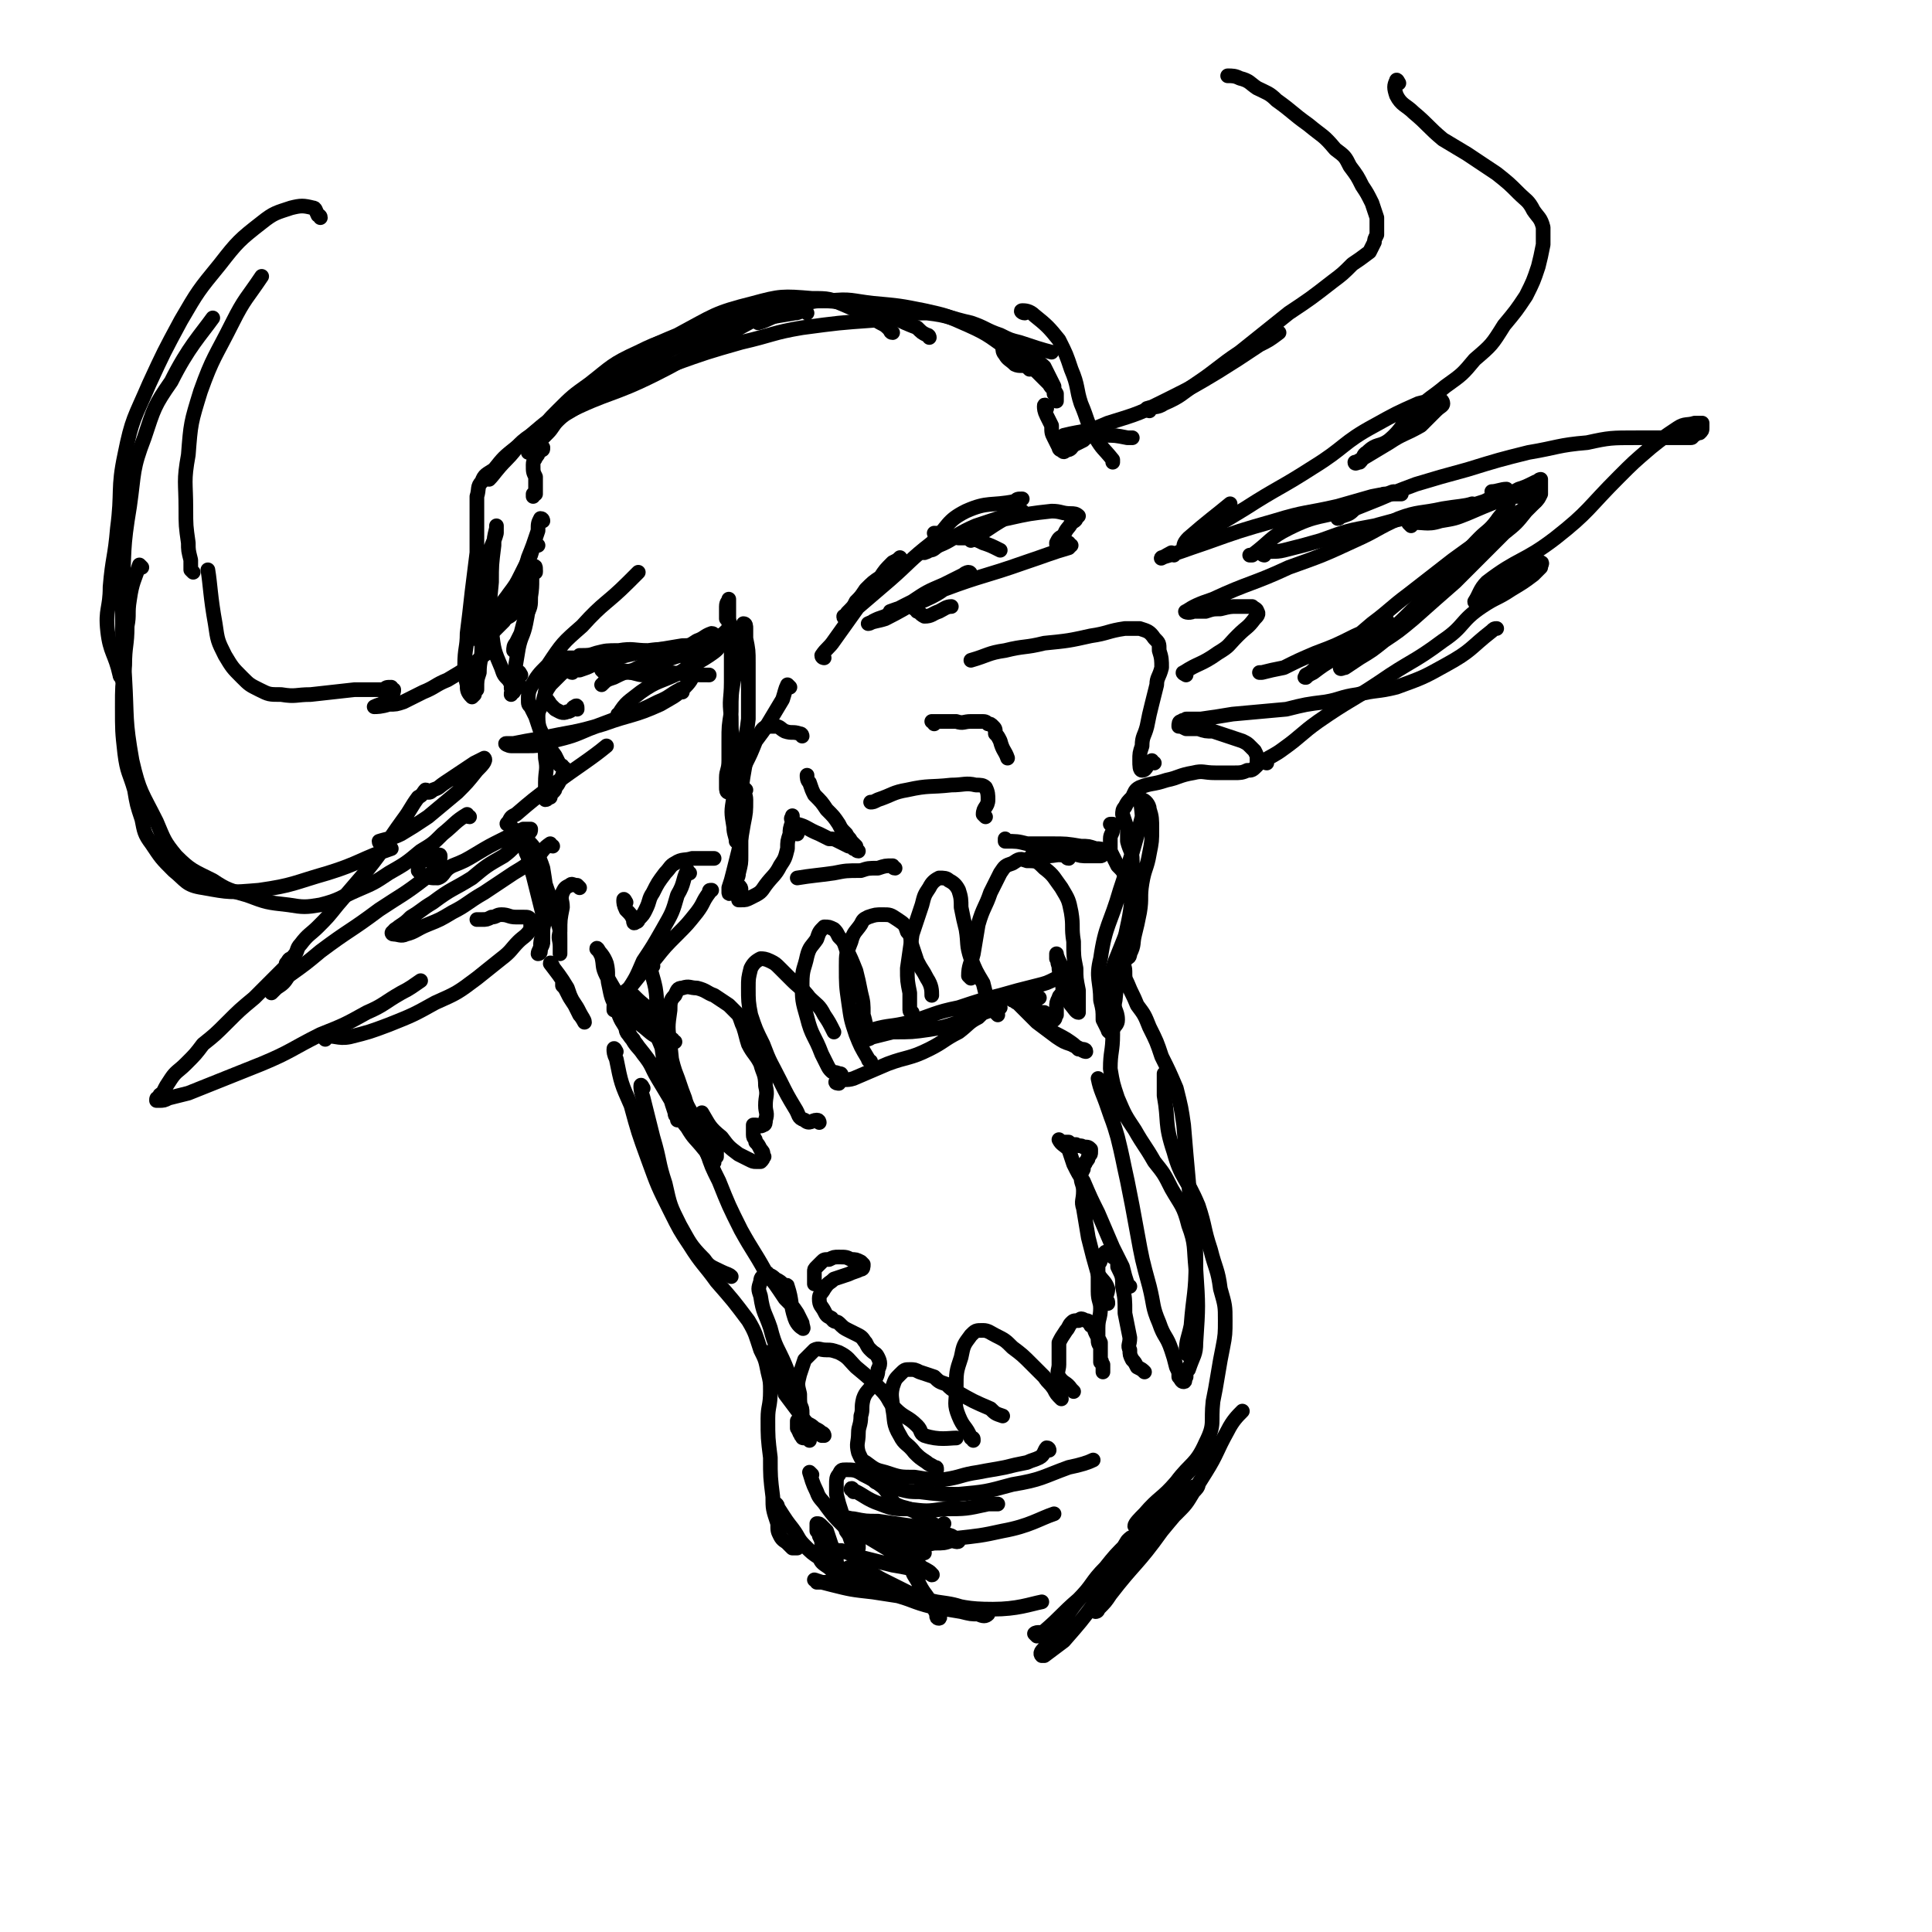 <svg viewBox='0 0 790 790' version='1.1' xmlns='http://www.w3.org/2000/svg' xmlns:xlink='http://www.w3.org/1999/xlink'><g fill='none' stroke='rgb(0,0,0)' stroke-width='6' stroke-linecap='round' stroke-linejoin='round'><path d='M365,136c-1,0 -1,-1 -1,-1 -2,-2 -2,-2 -4,-3 -7,-4 -7,-4 -14,-7 -7,-3 -7,-3 -14,-3 -12,-1 -13,-1 -24,2 -16,4 -16,5 -31,13 -12,5 -12,5 -22,13 -8,6 -7,7 -13,13 -1,1 -1,1 -1,1 '/><path d='M380,138c0,0 0,-1 -1,-1 -2,-1 -2,-1 -4,-3 -5,-2 -5,-2 -9,-4 -7,-2 -7,-3 -13,-4 -9,-2 -9,-3 -18,-3 -11,-1 -11,-1 -21,2 -14,4 -14,5 -27,12 -15,7 -15,7 -31,16 -12,6 -12,6 -24,14 -8,5 -8,5 -15,11 -6,4 -5,5 -10,10 -4,4 -5,6 -7,8 '/><path d='M330,128c0,0 -1,-1 -1,-1 -2,0 -2,1 -4,1 -6,1 -6,1 -12,2 -7,2 -7,1 -14,3 -9,2 -9,1 -17,4 -11,3 -11,2 -21,7 -11,5 -11,6 -20,13 -7,5 -7,5 -13,11 -4,4 -4,4 -7,9 -2,2 -2,2 -3,5 -1,1 -1,1 -1,3 0,0 -1,0 -1,0 '/><path d='M240,164c0,0 -1,-1 -1,-1 -2,1 -2,2 -4,4 -3,2 -4,2 -7,5 -2,2 -2,3 -4,5 -2,2 -2,2 -4,4 -1,1 -2,2 -2,3 0,0 1,0 1,0 1,-1 1,-2 2,-2 0,0 0,1 1,1 0,1 0,1 -1,1 0,1 0,0 -1,1 0,1 0,1 -1,2 0,1 -1,1 -1,3 0,3 0,3 1,5 0,2 0,2 0,4 0,1 0,1 0,3 0,0 0,0 0,0 0,0 -1,0 -1,0 0,0 0,1 0,1 '/><path d='M220,223c0,0 -1,-1 -1,-1 -1,1 -1,2 -2,5 -2,4 -2,4 -4,8 -2,4 -2,4 -5,8 -2,3 -3,3 -3,6 -1,2 0,5 1,4 4,-1 6,-5 9,-7 '/><path d='M219,234c0,0 -1,-2 -1,-1 -1,4 0,5 -1,11 0,4 0,4 -2,8 -1,3 -1,3 -2,7 -1,2 -1,2 -2,4 -1,1 -1,2 -1,3 '/><path d='M219,233c0,-1 0,-2 -1,-1 -1,1 -1,2 -2,5 0,3 1,3 0,7 0,6 0,6 -1,11 -1,5 -2,5 -3,10 -1,6 -1,6 -2,12 0,2 0,2 -1,4 0,1 0,1 1,1 0,1 0,1 0,1 -1,0 -1,0 -1,1 '/><path d='M236,290c0,-1 0,-2 -1,-1 -1,0 -1,2 -3,2 -2,1 -3,0 -5,-1 -1,-1 -1,-1 -2,-2 -1,-2 -2,-2 -2,-4 0,-2 0,-2 1,-4 1,-2 1,-2 2,-4 2,-2 2,-2 3,-3 2,-1 2,-1 4,-2 3,0 3,0 5,0 3,0 3,0 6,0 5,1 5,1 10,3 5,1 7,2 9,2 '/><path d='M247,275c0,0 -1,-1 -1,-1 5,0 6,1 13,1 7,1 7,0 15,0 8,1 11,1 16,1 '/><path d='M337,269c0,0 -1,0 -1,-1 2,-3 3,-3 5,-6 5,-7 5,-7 10,-14 6,-7 6,-7 12,-14 2,-3 3,-2 5,-5 1,0 0,-1 0,-1 -1,1 -1,1 -3,2 -3,3 -3,3 -5,6 -3,2 -3,2 -6,5 -2,3 -2,3 -4,5 -1,2 -1,2 -3,4 -1,1 -1,1 -1,2 -1,0 -1,1 -1,0 2,-1 3,-1 5,-3 7,-6 7,-6 14,-12 8,-7 8,-8 17,-15 7,-7 6,-9 14,-13 9,-4 10,-2 20,-4 1,-1 1,-1 3,-1 '/><path d='M383,219c0,0 -1,-1 -1,-1 4,0 5,1 10,2 3,0 3,0 5,0 3,1 3,1 5,2 3,1 3,1 7,3 0,0 0,0 0,0 '/><path d='M328,301c0,0 0,-1 -1,-1 -3,-1 -3,0 -6,-1 -2,-1 -2,-2 -4,-2 -1,0 -1,0 -3,0 -1,1 -1,0 -2,1 -1,1 -1,2 -2,3 -3,5 -4,5 -5,10 -2,11 -2,12 -2,23 0,8 0,8 0,16 0,3 0,3 -1,7 0,2 -1,2 -1,4 0,0 0,0 -1,1 '/><path d='M305,323c0,0 -1,-1 -1,-1 0,2 1,3 1,5 0,5 0,5 -1,10 -1,6 -1,6 -2,11 -1,4 -1,4 -2,8 -1,4 -1,4 -2,7 0,1 0,2 0,2 0,1 1,0 1,-1 1,0 1,0 2,-1 1,-1 1,-1 1,-1 1,1 1,1 1,2 0,1 0,1 -1,2 0,0 0,0 0,1 0,0 0,0 0,1 0,0 0,0 0,0 0,0 0,0 1,0 2,0 2,0 4,-1 4,-2 4,-2 6,-5 3,-4 4,-4 6,-8 2,-3 2,-3 3,-7 0,-3 0,-3 1,-6 0,-2 0,-2 1,-5 0,-1 -1,-1 0,-2 0,0 0,-1 0,0 0,0 0,1 0,2 0,0 0,0 0,1 0,1 -1,1 0,2 0,1 1,1 2,2 '/><path d='M327,338c0,0 -1,-1 -1,-1 4,1 4,2 9,4 2,1 2,1 4,2 2,0 2,0 4,1 2,1 2,1 4,2 0,0 0,0 1,0 1,0 1,0 1,1 1,0 1,1 2,1 0,0 -1,-1 -1,-2 -1,-1 -1,-1 -2,-2 -1,-2 -1,-1 -2,-3 -2,-2 -2,-2 -3,-4 -2,-3 -2,-3 -5,-6 -2,-3 -2,-3 -5,-6 -1,-2 -1,-2 -2,-5 -1,-1 -1,-2 -1,-3 '/><path d='M254,293c-1,0 -2,-1 -1,-1 3,-5 4,-5 9,-9 7,-5 8,-4 16,-8 6,-4 6,-3 12,-7 3,-2 4,-3 4,-4 1,0 -1,0 -2,0 -5,1 -4,1 -9,2 -5,2 -5,2 -11,4 -7,1 -7,1 -13,4 -4,1 -4,1 -8,3 -3,1 -3,1 -5,3 0,0 0,0 0,0 '/><path d='M365,251c0,0 -1,0 -1,-1 8,-3 9,-2 17,-6 6,-3 5,-4 11,-7 2,-1 3,-1 4,-2 1,0 1,-1 0,-1 0,0 -1,0 -2,1 -4,2 -4,2 -8,4 -7,3 -7,3 -13,7 -6,3 -6,3 -11,6 -3,1 -3,1 -5,2 -1,1 -2,1 -2,1 2,-1 4,-1 7,-2 12,-6 11,-7 24,-12 16,-6 16,-5 33,-11 9,-3 11,-4 18,-6 '/><path d='M375,250c0,0 -1,-2 -1,-1 2,1 2,2 4,3 3,0 3,-1 6,-2 2,-1 3,-2 5,-2 '/><path d='M222,213c0,0 0,-1 -1,-1 -1,2 -1,2 -1,5 -2,6 -2,6 -4,11 -2,7 -2,7 -4,14 -3,6 -3,6 -6,12 -2,2 -2,2 -4,4 -1,1 -1,1 -2,2 0,0 0,1 -1,1 -1,0 -1,-1 -1,-2 0,-1 0,-1 1,-1 1,-1 1,-1 2,-1 0,0 0,-1 0,0 0,0 0,0 0,0 -1,1 -1,1 -1,2 -1,0 -1,0 -2,1 0,1 0,1 -1,1 0,1 0,1 -1,1 '/><path d='M202,267c0,0 -1,-1 -1,-1 -4,2 -4,3 -8,6 -5,3 -5,3 -10,6 -5,2 -5,3 -10,5 -4,2 -4,2 -8,4 -3,1 -3,1 -6,1 -3,1 -5,1 -6,1 0,0 2,-1 3,-1 1,-1 1,-1 3,-2 1,-1 0,-1 1,-2 1,-1 1,-1 1,-2 0,0 -1,0 -1,-1 -2,0 -2,0 -3,1 -6,0 -6,0 -12,0 -9,1 -9,1 -18,2 -6,0 -6,1 -12,0 -5,0 -5,0 -9,-2 -4,-2 -4,-2 -7,-5 -4,-4 -4,-4 -7,-9 -3,-6 -3,-6 -4,-13 -2,-11 -2,-16 -3,-22 '/><path d='M79,234c0,0 0,0 -1,-1 0,-2 0,-2 0,-4 -1,-4 -1,-4 -1,-7 -1,-7 -1,-7 -1,-14 0,-11 -1,-11 1,-22 1,-13 1,-13 5,-26 5,-14 6,-14 13,-28 5,-10 6,-10 12,-19 '/><path d='M131,89c0,-1 -1,-1 -1,-1 -1,-2 -1,-3 -2,-3 -4,-1 -5,-1 -9,0 -6,2 -7,2 -12,6 -9,7 -10,8 -17,17 -9,11 -9,11 -16,23 -7,13 -7,13 -13,26 -6,14 -7,14 -10,29 -3,14 -1,15 -3,30 -1,12 -2,12 -3,24 0,9 -2,9 -1,18 1,9 3,9 5,18 0,1 1,1 1,2 '/><path d='M58,232c0,0 -1,-1 -1,-1 -2,6 -3,7 -4,14 -1,6 0,6 -1,11 0,8 -1,8 -1,16 -1,9 -1,9 -1,17 0,10 0,10 1,19 1,8 2,8 4,15 1,6 1,6 3,12 1,5 1,6 4,10 4,6 4,6 9,11 5,4 5,6 12,7 11,2 11,2 23,1 14,-2 14,-3 28,-7 13,-4 14,-6 26,-10 '/><path d='M421,151c0,0 -1,-1 -1,-1 -2,-1 -3,0 -5,-1 -2,-2 -3,-2 -4,-4 -1,-1 -1,-2 -1,-3 0,-2 0,-2 1,-3 1,0 1,0 2,1 3,1 2,1 4,2 3,2 3,2 5,4 2,2 3,2 5,4 1,2 1,2 2,4 1,2 1,2 2,4 0,2 0,2 0,3 1,1 1,1 1,2 0,0 0,1 0,1 0,-1 0,-2 0,-3 -1,-2 -2,-2 -3,-4 -3,-3 -3,-3 -5,-5 -5,-4 -5,-4 -10,-8 -9,-6 -9,-7 -18,-11 -9,-4 -9,-4 -18,-6 -10,-2 -10,-2 -21,-3 -9,-1 -9,-2 -18,-1 -7,0 -7,0 -13,3 -8,2 -12,5 -16,6 '/><path d='M428,167c0,-1 -1,-2 -1,-1 0,1 0,2 1,4 1,2 1,2 2,4 0,3 0,3 1,5 1,2 1,2 2,4 0,1 1,1 1,1 1,1 1,1 2,0 2,0 2,-1 3,-2 2,-1 2,-1 4,-2 1,-1 1,-1 3,-2 2,-1 3,-1 5,0 5,0 5,0 10,1 1,0 1,0 2,0 '/><path d='M436,179c0,0 -1,0 -1,-1 8,-2 9,-1 18,-5 13,-4 13,-4 25,-10 10,-5 10,-5 20,-11 8,-5 8,-5 17,-11 4,-2 4,-2 8,-5 0,0 0,0 0,0 '/><path d='M470,168c0,0 -1,-1 -1,-1 3,-1 4,0 7,-2 7,-3 7,-4 13,-8 9,-6 9,-7 18,-13 10,-8 10,-8 20,-16 9,-6 9,-6 18,-13 4,-3 4,-3 8,-7 3,-2 3,-2 7,-5 1,-2 1,-2 2,-4 0,-1 0,-1 1,-3 0,-1 0,-1 0,-2 0,-3 0,-3 0,-5 -1,-3 -1,-3 -2,-6 -2,-4 -2,-4 -4,-7 -2,-4 -2,-4 -5,-8 -2,-4 -2,-4 -6,-7 -5,-6 -5,-5 -11,-10 -7,-5 -6,-5 -13,-10 -3,-3 -4,-3 -8,-5 -3,-2 -3,-3 -7,-4 -2,-1 -3,-1 -5,-1 '/><path d='M572,34c0,0 -1,-2 -1,-1 -1,2 -1,3 0,6 2,4 4,4 7,7 6,5 6,6 12,11 5,3 5,3 10,6 6,4 6,4 12,8 5,4 5,4 9,8 3,3 4,3 6,7 2,3 3,3 4,7 0,3 0,3 0,7 -1,5 -1,5 -2,9 -2,6 -2,6 -5,12 -4,6 -4,6 -9,12 -5,8 -5,8 -12,14 -5,6 -5,6 -12,11 -6,5 -6,4 -12,10 -6,5 -5,7 -11,12 -4,3 -5,1 -9,5 -2,1 -1,2 -3,4 -1,0 -2,1 -2,0 1,0 2,-1 4,-2 5,-3 5,-3 10,-6 6,-4 6,-3 13,-7 3,-3 3,-3 6,-6 2,-2 3,-2 3,-3 0,-1 -1,-2 -2,-2 -4,1 -4,1 -8,2 -9,4 -9,4 -18,9 -13,7 -12,9 -25,17 -14,9 -14,8 -28,17 -8,5 -9,5 -17,11 -4,2 -4,2 -7,4 0,1 -1,2 -1,1 0,-1 0,-2 2,-4 8,-7 11,-9 17,-14 '/><path d='M156,345c0,0 -1,0 -1,-1 3,-1 5,-1 9,-3 5,-3 5,-3 11,-7 6,-5 6,-5 12,-10 4,-4 4,-4 8,-9 2,-2 4,-4 3,-5 0,0 -2,1 -4,2 -3,2 -3,2 -6,4 -3,2 -3,2 -6,4 -3,2 -2,2 -5,3 -1,1 -1,1 -2,1 0,0 0,0 0,0 -1,0 0,-1 -1,-1 -1,1 -1,2 -3,3 -3,4 -3,5 -6,9 -8,11 -7,11 -15,21 -6,7 -6,7 -12,14 -4,5 -4,5 -8,9 -3,3 -4,3 -7,7 -2,2 -1,3 -3,5 -1,2 -1,1 -2,3 -1,0 -1,1 -1,1 0,-1 0,-1 0,-1 1,-1 1,-2 2,-2 0,0 0,0 1,0 0,0 -1,0 -1,1 0,1 0,0 -1,1 -2,2 -2,2 -3,3 -6,6 -6,6 -11,11 -6,5 -6,5 -11,10 -5,5 -5,5 -10,9 -3,4 -3,4 -7,8 -3,3 -4,3 -6,6 -2,3 -2,3 -3,5 -1,2 -2,1 -2,3 -1,0 -1,0 -1,1 0,0 1,0 1,0 2,0 2,0 4,-1 4,-1 4,-1 8,-2 15,-6 15,-6 30,-12 12,-5 12,-6 24,-12 10,-4 10,-4 19,-9 7,-3 7,-4 14,-8 4,-2 5,-3 8,-5 '/><path d='M133,425c0,0 -1,-1 -1,-1 5,-1 6,1 11,0 8,-2 8,-2 16,-5 10,-4 10,-4 19,-9 9,-4 9,-4 17,-10 5,-4 5,-4 10,-8 4,-3 4,-4 7,-7 2,-2 3,-2 5,-5 0,-2 0,-2 0,-4 -1,-1 -1,-1 -3,-1 -1,0 -1,0 -3,0 -3,0 -3,-1 -6,-1 -2,0 -2,1 -4,1 -2,1 -2,1 -4,1 -1,0 -1,0 -2,0 0,0 0,0 0,0 '/><path d='M226,346c-1,0 -1,-1 -1,-1 -3,2 -3,3 -5,5 -5,4 -5,4 -10,7 -6,4 -6,4 -12,8 -7,4 -7,5 -13,8 -5,3 -5,3 -10,5 -5,2 -5,3 -9,4 -2,1 -3,0 -5,0 -1,0 -1,-1 0,-1 0,-1 1,-1 2,-2 3,-2 3,-2 5,-4 5,-3 4,-3 9,-6 8,-6 8,-5 16,-10 6,-5 6,-5 13,-9 4,-3 3,-3 7,-6 2,-1 2,-1 3,-3 1,-1 1,-1 1,-2 -1,0 -2,0 -3,0 -4,2 -4,2 -8,4 -6,3 -6,3 -11,6 -5,3 -5,3 -10,5 -4,2 -3,4 -6,5 -3,0 -3,0 -5,-1 -2,0 -2,-1 -3,-2 0,-1 0,-2 0,-2 1,-2 2,-2 4,-3 1,0 1,0 3,-1 1,0 2,-1 2,0 0,1 0,2 -1,3 -2,3 -2,4 -5,6 -9,7 -10,7 -19,13 -12,9 -12,8 -24,17 -6,5 -6,5 -13,10 -2,3 -2,3 -5,5 -1,1 -1,1 -2,2 '/><path d='M480,227c-1,0 -1,-1 -1,-1 -2,1 -5,3 -4,2 7,-2 9,-3 18,-6 14,-5 14,-5 28,-9 13,-4 13,-3 26,-6 7,-2 7,-2 14,-4 5,-1 5,-1 11,-1 0,0 0,0 1,0 '/><path d='M517,227c0,0 -1,0 -1,-1 4,-1 5,0 9,-1 8,-2 8,-2 15,-4 11,-4 11,-4 22,-6 11,-3 11,-3 23,-5 7,-2 7,-2 15,-3 4,-1 4,-1 7,-2 2,-1 2,-1 4,-2 1,0 1,0 2,0 1,0 1,0 1,0 1,0 1,0 2,-1 1,0 1,0 2,1 2,0 2,0 3,0 2,0 2,0 3,0 1,1 1,0 2,0 0,0 0,1 1,1 1,0 1,0 1,0 0,0 0,0 0,1 -1,1 -2,1 -3,2 -5,3 -5,3 -10,7 -10,7 -10,7 -21,15 -9,7 -9,7 -18,14 -8,6 -7,6 -15,12 -7,6 -7,6 -15,12 -4,3 -4,3 -8,6 -2,2 -2,2 -4,3 0,1 -1,1 0,1 1,-1 1,-1 3,-2 4,-3 4,-3 9,-6 6,-4 6,-3 11,-7 4,-3 4,-3 7,-6 1,-1 4,-3 3,-2 -4,1 -6,3 -13,6 -8,4 -8,4 -16,7 -7,3 -7,3 -13,6 -5,1 -5,1 -9,2 -1,0 -1,0 -1,0 '/><path d='M485,276c0,0 -2,-1 -1,-1 6,-4 7,-3 14,-8 5,-3 4,-3 8,-7 4,-4 4,-3 7,-7 1,-1 2,-2 1,-3 0,-1 -1,-1 -2,-2 -3,0 -3,0 -6,0 -3,0 -3,0 -7,1 -3,0 -3,0 -6,1 -2,0 -2,0 -5,0 -2,1 -4,0 -3,0 3,-2 5,-3 11,-5 15,-7 16,-6 31,-13 14,-5 14,-5 27,-11 9,-4 9,-5 18,-9 8,-3 9,-2 18,-4 6,-1 9,-1 12,-2 '/><path d='M577,215c0,0 -1,-1 -1,-1 6,-1 7,1 13,-1 6,-1 6,-1 11,-3 7,-3 7,-3 12,-5 5,-2 5,-3 9,-5 3,-1 3,-1 7,-3 0,0 0,0 1,0 0,-1 1,-1 1,-1 0,1 0,2 0,3 0,2 0,2 0,3 -1,2 -1,2 -2,3 -2,2 -2,2 -4,4 -4,5 -4,5 -9,9 -10,10 -10,10 -20,20 -8,7 -8,7 -17,15 -6,5 -6,5 -12,9 -5,4 -5,4 -10,7 -3,2 -3,2 -6,4 -1,0 -2,1 -2,0 0,0 2,-1 3,-2 5,-4 5,-4 10,-7 10,-8 10,-8 19,-17 9,-8 8,-8 16,-17 4,-4 4,-5 9,-10 3,-3 4,-3 7,-7 2,-3 3,-3 4,-6 1,-1 1,-2 1,-4 0,-1 0,-2 -1,-3 -2,0 -4,1 -6,1 '/><path d='M237,363c0,0 -1,-1 -1,-1 -2,0 -2,-1 -3,0 -2,1 -2,1 -3,3 -1,3 0,3 0,6 -1,5 -1,5 -1,10 -1,3 0,3 0,6 0,1 0,1 0,3 0,0 0,0 0,0 0,0 0,0 0,-1 0,-3 0,-3 0,-5 0,-4 0,-4 -1,-7 -1,-5 -1,-5 -3,-10 -2,-5 -2,-6 -4,-11 -1,-3 -1,-3 -3,-5 -1,-2 -1,-1 -2,-2 0,-1 -1,-1 -1,-1 0,1 1,2 1,3 1,4 1,4 2,7 1,4 1,4 2,8 1,4 1,4 2,8 0,4 0,4 0,7 0,2 0,2 0,4 0,1 0,1 -1,3 0,0 0,0 0,1 0,1 -1,1 -1,1 0,-1 1,-2 1,-3 0,-4 1,-3 1,-7 1,-6 2,-6 2,-12 -1,-6 -1,-7 -2,-13 -1,-3 -1,-3 -3,-7 -1,-2 -1,-2 -3,-4 -1,-2 -2,-2 -3,-3 -2,-1 -2,-1 -3,-2 -1,-1 -2,-1 -2,-2 -1,0 -1,0 0,-1 1,-2 1,-2 3,-3 7,-6 7,-6 15,-12 11,-8 16,-11 22,-16 '/><path d='M256,369c0,0 -1,-2 -1,-1 0,1 0,2 1,4 2,2 2,2 3,4 0,1 0,2 1,1 0,0 1,0 1,-1 2,-2 2,-2 3,-4 2,-4 1,-4 3,-7 2,-4 2,-4 5,-8 2,-2 2,-3 4,-4 3,-2 4,-1 7,-2 5,0 7,0 9,0 '/><path d='M382,296c0,-1 -1,-1 -1,-1 4,0 5,0 10,0 3,1 3,0 6,0 2,0 2,0 4,0 2,0 2,0 3,1 1,0 1,0 2,1 1,1 1,1 1,3 1,1 1,1 2,3 1,4 2,4 3,7 0,0 0,0 0,0 '/><path d='M403,334c0,0 -1,-1 -1,-1 0,-3 2,-3 2,-6 0,-2 0,-3 -1,-5 -1,-1 -2,-1 -4,-1 -4,-1 -5,0 -10,0 -9,1 -9,0 -18,2 -6,1 -6,2 -12,4 -2,1 -2,1 -3,1 '/><path d='M472,312c-1,0 -1,-1 -1,-1 -2,1 -2,4 -4,4 -1,0 -1,-2 -1,-4 0,-3 0,-3 1,-6 0,-4 1,-4 2,-8 1,-5 1,-5 2,-9 1,-4 1,-4 2,-8 0,-3 1,-3 2,-7 0,-3 0,-4 -1,-7 0,-3 0,-3 -2,-5 -2,-3 -3,-3 -6,-4 -3,0 -3,0 -6,0 -7,1 -7,2 -14,3 -9,2 -9,2 -19,3 -8,2 -8,1 -16,3 -7,1 -7,2 -14,4 '/><path d='M226,395c0,0 -1,-2 -1,-1 3,4 4,5 7,10 1,3 1,3 2,5 2,3 2,3 3,5 1,2 2,3 2,4 0,0 -1,-2 -2,-3 -1,-2 -1,-2 -2,-4 -2,-3 -2,-3 -3,-5 -1,-2 -1,-2 -2,-3 0,-1 0,-1 0,-1 '/><path d='M292,260c0,0 0,-1 -1,-1 -3,1 -3,2 -6,3 -3,2 -3,2 -6,2 -6,1 -6,1 -12,2 -7,1 -7,1 -15,3 -5,1 -5,1 -10,3 -2,1 -2,1 -5,2 -1,0 -1,0 -2,0 -1,0 -1,1 -1,1 -1,0 0,-1 0,-1 0,-1 0,-1 1,-2 1,0 1,0 1,0 -1,0 -1,0 -3,1 -2,2 -2,1 -4,3 -2,2 -2,2 -4,4 -2,3 -2,3 -3,7 -1,3 -2,3 -2,6 0,5 1,5 3,10 1,3 2,3 4,6 1,2 1,2 2,4 1,0 1,0 1,1 1,0 1,0 1,1 0,1 0,1 -1,2 0,1 0,1 -1,2 -1,2 -1,2 -2,3 0,1 0,1 -1,2 -1,1 -1,1 -1,2 -1,0 -1,1 -2,1 0,0 0,-1 0,-2 0,-2 0,-2 0,-5 0,-5 1,-5 0,-10 0,-5 -1,-5 -2,-11 -1,-3 -1,-3 -2,-6 -1,-2 -1,-2 -2,-4 -1,-1 -1,-1 -1,-3 0,-2 0,-3 1,-5 3,-5 3,-5 7,-9 6,-9 6,-9 14,-16 9,-10 10,-9 19,-18 2,-2 2,-2 4,-4 '/><path d='M438,223c-1,0 -1,-1 -1,-1 -2,0 -2,2 -4,2 -1,0 -1,-1 -1,-2 1,-2 1,-2 3,-3 1,-3 2,-3 3,-5 1,-1 2,-1 2,-2 1,-1 1,-1 1,-1 -1,-1 -2,-1 -3,-1 -4,0 -4,-1 -8,-1 -9,1 -9,1 -18,3 -10,2 -10,3 -18,6 -5,2 -5,3 -10,5 -2,1 -2,2 -4,2 -1,1 -3,1 -2,1 2,-2 4,-2 7,-4 7,-3 7,-4 14,-7 6,-2 6,-2 12,-4 3,-1 3,-1 6,-2 1,0 1,0 1,0 -1,0 -2,0 -3,1 -6,3 -6,3 -12,7 -3,2 -3,2 -6,4 '/><path d='M279,283c0,0 0,-2 -1,-1 -4,2 -4,3 -9,5 -6,3 -6,3 -12,5 -8,3 -8,3 -16,6 -7,3 -7,3 -15,5 -6,2 -6,2 -11,2 -3,0 -3,0 -6,0 -1,0 -3,-1 -2,-1 0,0 1,0 3,0 5,-1 5,-1 11,-2 13,-3 13,-2 26,-6 11,-4 12,-3 23,-8 5,-3 6,-3 10,-7 3,-3 3,-4 4,-7 1,-2 1,-3 0,-4 0,-1 -2,0 -3,0 '/><path d='M267,395c0,0 -1,-1 -1,-1 0,4 1,5 2,10 1,6 0,6 1,12 1,8 1,8 2,15 1,7 1,7 2,13 1,5 1,5 3,11 0,1 0,1 1,2 0,1 0,1 0,1 0,-1 0,-2 0,-3 -1,-2 -1,-2 -2,-4 -2,-3 -1,-3 -3,-6 -2,-4 -2,-4 -4,-7 -3,-5 -3,-5 -7,-10 -2,-3 -2,-2 -4,-5 -1,-1 -1,-2 -1,-2 0,1 1,2 2,3 2,4 3,4 5,7 4,5 3,5 6,10 3,5 3,5 6,10 4,5 4,5 8,10 2,4 2,4 5,8 2,3 2,3 3,5 1,1 1,2 1,1 -1,-1 -2,-3 -4,-5 -4,-5 -4,-4 -7,-9 -4,-5 -4,-5 -6,-12 -2,-8 -1,-8 -3,-17 -3,-8 -3,-8 -8,-16 -2,-3 -3,-2 -5,-6 -1,-1 -1,-2 0,-3 0,0 1,1 1,1 3,3 4,3 6,6 3,6 3,6 6,12 3,6 2,6 4,12 2,5 2,6 4,11 1,4 2,4 4,9 2,3 2,4 5,7 1,2 2,1 3,3 1,1 1,1 1,2 0,1 0,1 0,2 0,0 0,0 0,1 0,0 -1,0 -1,0 -1,0 -1,0 -1,0 -1,0 -1,0 -1,0 -1,-1 -1,-2 -2,-3 -1,-2 -2,-2 -3,-4 -1,-2 -2,-2 -3,-5 -3,-7 -3,-7 -5,-14 -2,-10 -2,-10 -3,-20 -1,-7 -1,-7 0,-14 0,-3 0,-4 2,-6 1,-2 1,-3 3,-3 3,-1 3,0 6,0 4,1 4,2 7,3 3,2 3,2 6,4 2,2 2,2 4,4 1,2 1,3 2,5 1,3 1,4 2,7 2,4 3,4 5,8 1,4 2,4 2,9 1,4 0,4 0,8 0,3 1,3 0,6 0,1 0,2 -1,2 -1,1 -2,0 -3,0 0,0 -1,0 -1,0 0,1 0,1 0,2 0,1 0,1 0,2 0,2 1,1 1,3 1,1 1,1 2,3 1,1 1,1 1,2 0,1 1,1 0,1 0,1 0,1 -1,2 -1,0 -1,0 -2,0 -1,0 -1,0 -3,-1 -2,-1 -2,-1 -4,-2 -4,-3 -4,-3 -7,-7 -5,-4 -5,-5 -8,-10 '/><path d='M335,459c0,0 0,-1 -1,-1 -2,0 -3,2 -5,0 -3,-1 -2,-2 -4,-5 -3,-5 -3,-5 -6,-11 -4,-8 -4,-7 -7,-15 -3,-6 -3,-6 -5,-12 -1,-5 -1,-6 -1,-11 0,-4 0,-4 1,-8 1,-2 2,-3 4,-4 1,0 2,0 4,1 2,1 2,1 4,3 2,2 2,2 5,5 3,3 4,3 7,7 3,3 4,3 6,7 2,3 2,3 4,7 0,0 0,0 0,0 '/><path d='M344,440c0,-1 0,-1 -1,-1 -2,-1 -2,0 -3,-1 -1,-1 -1,-1 -2,-3 -1,-2 -1,-2 -2,-4 -3,-8 -4,-7 -6,-15 -2,-7 -2,-7 -2,-14 0,-6 1,-6 2,-11 1,-4 2,-4 4,-7 1,-3 1,-3 3,-5 2,0 2,0 4,1 1,1 1,1 2,3 2,2 2,2 3,5 2,4 2,4 4,9 1,4 1,4 2,9 1,4 1,4 1,9 1,3 1,5 2,7 '/><path d='M356,434c0,0 -1,0 -1,-1 -3,-5 -3,-5 -5,-10 -2,-6 -2,-6 -3,-13 -1,-7 -1,-7 -1,-15 0,-5 0,-5 2,-10 1,-4 2,-4 4,-7 1,-2 1,-2 3,-3 3,-1 3,-1 6,-1 3,0 3,0 6,2 3,2 3,2 4,5 2,2 1,3 2,6 1,3 1,3 2,6 2,4 2,3 4,7 2,3 2,5 2,7 '/><path d='M373,414c0,0 -1,0 -1,-1 0,-3 0,-4 0,-7 -1,-5 -1,-5 -1,-10 1,-7 1,-7 2,-14 2,-6 2,-6 4,-12 1,-4 1,-4 3,-7 1,-2 2,-3 4,-4 2,0 3,0 4,1 2,1 3,2 4,4 1,3 1,4 1,7 1,5 1,5 2,9 1,6 0,6 2,12 2,5 2,5 5,10 1,4 1,4 2,8 2,3 3,4 4,5 '/><path d='M397,400c0,0 -1,-1 -1,-1 0,-4 1,-5 2,-9 1,-6 1,-6 2,-12 2,-7 3,-7 5,-13 2,-4 2,-4 4,-8 2,-3 2,-3 5,-4 3,-2 3,-2 6,-1 4,0 4,0 7,3 4,3 4,4 7,8 3,5 3,5 4,10 1,6 0,6 1,12 0,6 0,6 1,11 0,4 0,4 1,9 0,3 0,3 0,6 0,1 0,3 0,3 -1,0 -2,-2 -3,-3 -2,-3 -2,-3 -3,-5 -1,-3 0,-3 -1,-7 -1,-2 -1,-2 -1,-4 -1,-2 0,-2 -1,-3 0,-1 0,-2 0,-2 0,1 1,3 2,5 0,2 0,2 1,4 0,2 0,2 1,5 0,1 1,1 1,3 0,1 0,1 1,1 '/><path d='M343,443c0,0 -2,0 -1,-1 3,-1 4,0 7,-1 7,-3 7,-3 14,-6 8,-3 9,-2 17,-6 6,-3 6,-4 12,-7 4,-3 4,-4 8,-6 2,-2 2,-2 5,-3 1,-1 1,-1 3,-1 0,0 1,-1 1,0 -1,0 -2,0 -4,1 -2,1 -3,1 -5,2 -4,2 -4,2 -8,3 -6,2 -6,2 -12,3 -7,1 -7,1 -15,1 -4,1 -4,1 -8,2 -1,0 -1,1 -3,1 0,-1 -1,-1 -1,-1 1,-2 2,-2 4,-3 7,-2 7,-1 15,-3 10,-3 10,-4 20,-6 9,-3 9,-3 17,-5 7,-2 7,-2 15,-4 4,-1 4,-1 8,-3 2,0 2,-1 4,-1 1,0 1,0 1,0 1,1 1,1 0,1 0,2 0,1 -1,2 -1,2 0,2 -1,3 -1,2 -2,2 -2,3 -1,2 -1,2 -1,4 0,1 0,1 0,2 0,1 0,1 0,1 -1,1 0,1 -1,2 -1,0 -1,-1 -2,-2 -1,0 -1,0 -2,-1 -2,0 -2,0 -3,-1 -2,-1 -2,-1 -3,-1 -1,0 -1,0 -2,0 0,0 -1,-1 -1,0 0,0 1,1 2,2 2,2 2,2 4,4 4,3 4,3 8,6 3,2 3,2 6,3 2,1 2,1 4,2 1,1 2,1 2,1 0,-1 -1,-1 -3,-1 -2,-2 -2,-2 -5,-4 -5,-3 -5,-2 -9,-6 -4,-2 -4,-2 -7,-5 -2,-2 -2,-2 -4,-4 0,0 -1,0 -1,-1 0,0 -1,0 -1,0 2,-1 3,-1 5,-1 3,0 3,0 6,0 0,0 0,0 0,0 '/><path d='M276,426c-1,0 -1,-1 -1,-1 -2,-1 -2,1 -4,0 -5,-2 -5,-3 -9,-6 -4,-3 -3,-3 -6,-7 -4,-6 -4,-6 -8,-13 -2,-4 -1,-4 -2,-8 -1,-2 -2,-4 -2,-3 1,1 3,3 4,6 1,4 0,5 1,9 1,5 1,5 3,9 2,6 2,5 5,10 1,2 1,2 2,3 '/><path d='M263,445c0,0 -1,-2 -1,-1 0,1 0,2 1,5 2,8 2,8 4,16 3,10 2,10 5,19 2,9 2,9 6,17 4,7 4,8 10,14 2,3 3,3 7,5 2,1 3,1 4,2 '/><path d='M282,455c0,0 -1,-1 -1,-1 1,2 1,3 3,6 2,5 2,5 5,11 2,6 2,6 5,12 4,10 4,10 9,20 5,9 5,8 10,17 4,5 4,5 8,11 3,3 3,3 5,6 1,2 1,2 2,4 0,1 1,3 0,2 0,0 -2,-1 -3,-4 -2,-6 -1,-7 -3,-13 0,-1 -1,0 -1,0 -2,-2 -2,-2 -4,-3 -1,-1 -1,-1 -3,-2 0,0 0,-1 -1,0 -1,1 -2,1 -2,3 -1,3 -1,3 0,6 1,7 2,7 4,13 2,8 3,8 6,15 2,5 2,5 4,10 1,3 1,3 2,6 1,2 1,2 1,4 0,0 0,0 0,1 0,0 0,1 -1,1 0,-1 0,-2 -1,-4 -2,-3 -1,-4 -3,-7 -1,-5 -1,-5 -3,-9 -2,-3 -2,-2 -5,-5 -1,-1 -1,-2 -1,-2 0,0 1,1 2,2 1,3 2,3 3,7 2,4 1,4 2,8 3,4 3,4 6,8 2,3 2,3 5,6 1,1 1,1 3,2 0,0 0,0 1,1 1,0 1,0 1,0 0,0 0,-1 -1,-1 -1,-1 -1,-1 -3,-2 -1,-1 -1,-1 -3,-2 -1,-1 -1,-1 -2,-1 -1,0 -1,0 -2,0 0,1 0,1 0,3 0,0 0,0 0,0 1,1 0,1 1,1 0,0 0,0 0,1 1,1 0,1 1,1 0,1 0,1 1,1 1,0 1,0 1,0 1,0 1,1 1,1 0,-1 -1,-2 -1,-4 -1,-3 -2,-3 -2,-7 -1,-4 -1,-4 -1,-8 -1,-4 -1,-4 0,-8 1,-3 1,-3 2,-6 2,-2 2,-2 4,-4 2,-1 2,0 5,0 2,0 2,0 5,1 4,2 4,3 7,6 6,5 6,5 10,9 4,4 3,5 6,8 4,4 5,3 9,7 2,2 1,3 3,4 6,2 10,1 13,1 '/><path d='M383,601c0,-1 0,-1 -1,-1 -1,-1 -2,-1 -3,-2 -3,-2 -3,-2 -5,-4 -3,-4 -4,-3 -6,-7 -3,-5 -2,-6 -3,-11 0,-4 -1,-5 0,-9 1,-3 1,-3 3,-5 2,-2 2,-2 4,-2 2,0 2,0 4,1 3,1 3,1 6,2 2,2 2,2 5,3 2,2 2,2 4,3 7,4 7,4 14,7 2,2 2,2 5,3 '/><path d='M398,589c0,-1 0,-1 -1,-1 -2,-5 -3,-4 -5,-9 -2,-5 -1,-5 -1,-11 0,-7 0,-7 2,-13 1,-5 1,-5 4,-9 2,-2 2,-2 5,-2 2,0 3,1 5,2 4,2 4,2 7,5 4,3 4,3 8,7 2,2 2,2 5,5 2,3 2,2 4,5 1,2 1,2 3,4 0,0 0,0 0,0 '/><path d='M439,569c0,0 -1,-1 -1,-1 -2,-3 -3,-2 -5,-5 -1,-2 0,-3 0,-5 0,-4 0,-5 0,-9 1,-2 1,-2 3,-5 1,-1 1,-2 2,-3 1,-1 1,-1 3,-1 1,-1 1,-1 3,0 1,0 1,0 2,2 2,1 1,1 2,3 1,2 1,2 2,4 0,2 0,2 0,4 0,2 0,2 0,4 1,1 1,1 1,2 0,1 0,2 0,2 0,-1 0,-2 0,-3 -1,-1 0,-1 -1,-2 0,-1 0,-1 0,-2 0,-1 0,-1 0,-3 0,-1 -1,-1 -1,-3 0,-3 0,-3 0,-5 0,-4 1,-4 1,-8 0,-3 -1,-3 -1,-7 0,-3 0,-3 0,-6 0,-2 0,-3 0,-5 1,-1 1,-1 1,-3 1,-1 1,-1 2,-2 0,0 1,0 1,0 1,0 2,0 2,2 2,1 2,2 2,4 2,4 2,4 2,8 1,5 1,5 1,11 1,5 1,5 2,10 0,3 -1,3 0,5 0,2 0,2 1,4 1,1 1,1 2,3 2,1 2,1 3,2 '/><path d='M332,603c0,0 -1,-1 -1,-1 1,3 1,4 3,8 1,3 2,3 4,6 3,4 3,4 7,8 2,3 2,3 3,6 1,1 1,1 2,2 0,1 1,1 1,1 0,0 0,-1 0,-1 -2,-3 -3,-3 -5,-6 -1,-4 -1,-4 -2,-8 -1,-3 -1,-3 -2,-7 0,-2 0,-2 0,-4 0,-2 0,-3 1,-4 1,-2 1,-2 3,-2 3,0 4,0 7,2 4,2 4,2 8,5 3,3 2,4 5,7 4,2 4,1 8,3 3,2 3,2 5,4 3,1 3,2 5,2 1,0 2,-1 2,-1 '/><path d='M349,610c0,-1 -1,-2 -1,-1 5,2 6,4 12,6 5,2 6,2 11,2 8,1 8,1 15,0 9,0 9,0 18,-2 2,0 2,0 4,0 '/><path d='M358,606c0,0 -1,-1 -1,-1 5,1 6,2 11,4 4,1 4,1 8,1 8,1 8,1 16,1 11,-1 11,-1 22,-4 12,-2 12,-3 23,-7 5,-1 8,-2 10,-3 '/><path d='M429,593c0,0 0,-1 -1,-1 -1,1 -1,3 -3,4 -2,1 -3,1 -5,2 -5,1 -5,1 -9,2 -5,1 -6,1 -11,2 -7,1 -7,2 -14,3 -6,0 -6,0 -12,-1 -6,0 -6,0 -12,-2 -4,-1 -4,-1 -8,-4 -2,-1 -2,-2 -3,-4 -1,-4 0,-4 0,-8 0,-3 1,-3 1,-7 1,-3 0,-3 1,-7 1,-3 2,-3 4,-6 1,-3 2,-3 2,-6 1,-2 1,-3 0,-5 -1,-2 -1,-1 -3,-3 -1,-1 -1,-1 -2,-3 -1,-1 -1,-2 -3,-3 -2,-1 -2,-1 -4,-2 -2,-1 -2,-1 -4,-3 -1,-1 -2,0 -3,-2 -2,-1 -2,-1 -3,-3 -1,-2 -2,-2 -2,-5 0,-2 1,-2 2,-4 2,-3 2,-2 4,-4 3,-1 3,-1 6,-2 2,-1 3,-1 5,-2 1,0 1,-1 1,-2 0,0 0,0 -1,-1 -2,-1 -2,-1 -4,-1 -2,-1 -2,-1 -5,-1 -2,0 -2,0 -4,1 -2,0 -2,0 -3,1 -1,1 -1,1 -2,2 -1,1 -1,1 -1,2 0,3 0,4 0,5 '/><path d='M453,533c0,-1 0,-1 -1,-1 0,-2 1,-3 1,-5 -1,-3 -2,-3 -4,-6 -2,-7 -2,-7 -4,-15 -1,-6 -1,-6 -2,-12 -1,-3 0,-3 0,-7 0,-3 -1,-3 -1,-6 0,-1 0,-1 1,-3 0,-2 1,-2 1,-3 1,-1 1,-1 1,-2 1,-1 1,-1 1,-2 0,0 0,0 0,-1 -1,-1 -1,-1 -3,-1 -1,-1 -2,0 -3,-1 -2,0 -2,0 -3,-1 -1,0 -1,0 -2,0 -1,0 -2,-1 -2,-1 1,2 2,2 4,4 1,3 1,3 2,6 2,4 2,4 4,7 3,7 3,7 6,13 3,7 3,7 6,14 2,4 2,4 4,8 1,4 1,4 2,7 0,1 0,1 1,1 '/><path d='M450,442c0,0 -1,-1 -1,-1 1,5 2,6 4,12 2,6 2,5 4,12 2,8 2,9 4,18 2,10 2,10 4,21 2,11 2,11 5,22 2,8 1,8 4,15 2,6 3,5 5,11 1,3 1,3 2,7 1,2 1,2 1,4 1,1 1,2 2,2 1,0 0,-1 1,-2 0,-2 0,-2 1,-3 2,-6 3,-6 3,-11 1,-15 1,-15 0,-30 -1,-9 0,-10 -3,-18 -2,-8 -3,-8 -7,-15 -3,-6 -3,-6 -7,-11 -4,-7 -4,-6 -8,-13 -4,-6 -4,-6 -7,-13 -2,-6 -2,-6 -3,-12 0,-7 1,-7 1,-14 0,-8 -1,-8 -1,-17 0,-6 0,-7 2,-13 2,-5 2,-5 4,-10 2,-4 2,-4 3,-8 1,-3 1,-3 0,-6 0,-3 0,-3 0,-6 -1,-1 -1,-1 -1,-3 -1,-1 -1,-1 -2,-2 -1,-2 -1,-2 -3,-4 -1,-2 -1,-2 -2,-4 -1,-2 -1,-2 -1,-3 0,-2 0,-2 0,-4 0,-2 1,-2 1,-4 0,-1 0,-1 0,-2 0,0 -1,0 -1,0 '/><path d='M437,351c-1,0 -1,-1 -1,-1 -4,-1 -4,0 -8,0 -2,0 -2,0 -3,0 -2,0 -3,0 -3,0 -1,0 1,0 2,0 2,0 2,0 5,-1 5,0 5,0 10,0 3,1 3,1 6,1 2,0 2,0 5,0 0,0 1,0 1,-1 1,0 1,0 1,-1 -2,-1 -2,-1 -4,-1 -3,-1 -3,-1 -6,-1 -6,-1 -6,-1 -12,-1 -5,0 -5,0 -10,0 -4,-1 -4,-1 -9,-1 0,0 0,0 0,-1 '/><path d='M366,355c-1,0 -1,-1 -1,-1 -3,0 -3,0 -6,1 -4,0 -4,0 -7,1 -6,0 -6,0 -11,1 -7,1 -9,1 -15,2 '/><path d='M282,357c-1,0 -1,-2 -1,-1 -2,4 -1,5 -4,10 -2,7 -2,7 -6,14 -4,7 -4,7 -8,13 -3,7 -3,7 -7,13 -2,3 -2,3 -4,6 0,0 -1,1 -1,1 0,0 0,0 0,-1 0,-1 0,-1 1,-3 3,-4 4,-3 7,-7 4,-5 4,-5 9,-10 4,-5 4,-5 9,-10 4,-4 4,-4 8,-9 3,-4 2,-4 5,-8 0,-1 0,-1 1,-1 '/><path d='M323,281c0,0 -1,-1 -1,-1 -1,2 -1,3 -2,6 -3,5 -3,5 -6,10 -2,3 -2,3 -5,7 -2,5 -2,5 -4,9 -2,4 -2,3 -4,7 -2,2 -2,2 -3,3 0,1 0,2 0,2 -1,0 -1,-1 -1,-2 0,-2 0,-2 0,-4 0,-3 1,-3 1,-7 0,-4 0,-4 0,-8 0,-6 0,-6 1,-12 0,-7 0,-7 1,-13 1,-5 1,-5 2,-10 1,-3 1,-3 1,-7 1,-2 1,-2 1,-4 0,-1 0,-1 0,-2 1,0 1,1 1,2 0,2 0,2 0,4 1,5 1,5 1,10 0,11 0,11 0,23 -1,9 -2,9 -3,18 -2,7 -2,7 -3,14 -1,6 -1,6 0,12 0,3 1,4 1,6 '/><path d='M302,307c0,0 -1,0 -1,-1 -2,-6 -2,-6 -2,-13 -1,-7 0,-7 0,-14 0,-7 0,-7 0,-13 0,-7 0,-7 -1,-13 0,-3 0,-3 0,-7 0,0 0,-1 0,-1 0,1 -1,1 -1,3 0,1 0,1 0,2 0,2 0,2 0,3 1,1 1,1 1,2 0,0 0,0 1,1 0,0 0,0 0,0 0,1 0,1 -1,1 -1,1 -1,1 -2,2 -3,2 -3,2 -7,3 -5,2 -5,2 -10,3 -7,1 -7,0 -14,1 -6,0 -6,-1 -12,0 -5,0 -5,0 -9,1 -3,1 -3,1 -7,1 -1,1 -1,1 -3,1 -1,0 -2,0 -2,0 '/><path d='M213,276c0,0 -1,-2 -1,-1 -1,1 0,2 0,4 0,1 0,3 -1,2 -1,0 -2,-1 -3,-3 -2,-2 -2,-2 -3,-5 -3,-7 -3,-7 -4,-15 -1,-10 -1,-10 0,-20 0,-7 0,-7 1,-15 0,-3 0,-3 1,-7 0,0 0,-1 0,-1 0,0 0,2 0,3 -1,4 -2,4 -3,9 -1,6 -1,6 -2,12 -1,7 -1,7 -2,13 0,6 1,6 1,13 0,5 -1,5 -1,10 -1,3 -1,3 -1,7 -1,1 -1,1 -1,2 -1,1 -1,1 -1,1 -2,-2 -2,-3 -2,-5 -1,-4 -1,-4 -1,-8 0,-7 1,-7 1,-13 1,-8 1,-8 2,-17 1,-8 1,-8 2,-16 0,-6 0,-6 0,-13 0,-5 0,-5 0,-10 1,-3 0,-4 2,-6 1,-3 2,-3 5,-5 4,-5 4,-5 9,-9 10,-8 9,-8 20,-14 18,-9 19,-7 37,-16 16,-8 15,-9 31,-17 12,-7 19,-10 26,-13 '/><path d='M252,159c0,0 -1,0 -1,-1 4,-1 5,-1 10,-3 7,-3 7,-4 14,-6 14,-5 14,-5 28,-9 13,-3 13,-4 25,-6 15,-2 15,-2 29,-3 11,-2 11,-3 22,-3 9,1 9,2 18,4 6,2 6,3 12,5 4,2 4,2 8,3 6,2 9,3 13,4 '/><path d='M419,128c-1,0 -2,-1 -1,-1 1,0 3,0 5,2 5,4 6,5 10,10 3,6 3,6 5,12 3,7 2,8 4,14 3,7 2,7 6,14 3,5 3,4 7,9 0,0 0,0 0,1 '/><path d='M252,430c0,0 -1,-2 -1,-1 0,1 0,2 1,4 2,10 2,10 6,19 3,11 3,11 7,22 4,11 4,11 9,21 4,8 4,8 8,14 5,8 6,8 11,15 7,8 7,8 13,16 3,5 3,6 5,12 2,4 2,4 3,9 1,4 1,4 1,8 0,6 -1,6 -1,11 0,8 0,8 1,16 0,8 0,8 1,16 0,5 0,5 2,11 0,3 0,3 1,5 1,2 2,2 3,3 1,1 1,1 2,2 1,0 1,0 2,0 0,0 0,0 0,0 '/><path d='M318,616c0,-1 -2,-2 -1,-1 3,4 3,5 7,10 3,4 2,4 5,7 3,3 3,3 6,5 1,2 1,2 4,4 1,1 3,3 4,2 1,-1 0,-2 -1,-4 0,-4 0,-4 -2,-7 -1,-3 -1,-3 -2,-6 -1,-1 -1,-1 -2,-2 -1,-1 -1,-1 -2,-1 0,0 0,0 0,1 0,1 0,1 0,2 1,1 1,1 1,2 1,2 1,2 1,4 1,1 1,1 2,2 1,1 1,0 2,1 1,0 1,0 1,0 1,0 1,0 1,0 1,0 1,0 1,-1 1,0 1,0 1,0 3,1 3,1 5,2 8,2 8,2 16,4 6,1 6,1 13,3 2,0 4,1 3,1 0,-1 -2,-2 -4,-3 -2,-2 -2,-2 -5,-4 -4,-2 -4,-2 -8,-3 -5,-3 -5,-3 -10,-6 -4,-2 -4,-3 -7,-5 -1,-1 -2,-2 -3,-2 0,0 -1,1 0,1 1,2 1,2 4,4 4,2 4,2 9,3 7,2 7,2 14,3 6,0 6,0 11,-1 4,0 4,0 7,-1 1,0 3,1 3,0 0,0 -1,-1 -3,-2 -3,-1 -3,-1 -7,-2 -5,-1 -5,-1 -9,-2 -7,-1 -7,-1 -14,-2 -5,0 -5,0 -10,-1 -2,0 -3,-1 -4,0 -1,0 0,0 1,1 4,1 4,1 8,2 9,2 9,2 18,3 9,2 9,2 19,2 9,-1 10,-1 19,-3 11,-2 15,-5 21,-7 '/><path d='M378,635c0,0 0,0 -1,-1 -1,0 -2,-1 -3,0 -2,2 -2,3 -1,7 0,3 1,3 3,7 2,4 3,4 5,8 1,2 1,2 2,4 0,1 0,1 0,1 0,1 2,1 1,0 0,-1 -1,-2 -3,-4 -4,-2 -4,-3 -8,-5 -6,-3 -6,-3 -12,-6 -4,-2 -4,-3 -9,-4 -2,-1 -2,-1 -5,-1 -1,1 -2,1 -3,2 0,0 0,1 1,1 2,2 3,2 6,3 7,3 7,3 14,5 8,2 8,3 16,5 6,1 6,1 12,2 4,1 4,1 7,1 2,1 3,1 4,0 0,0 -1,0 -2,0 -3,-1 -3,-1 -6,-2 -6,-2 -6,-2 -13,-3 -9,-2 -9,-2 -18,-3 -8,-2 -8,-1 -16,-3 -5,-1 -5,-1 -10,-2 -2,0 -2,0 -5,0 0,-1 -1,-1 -1,-1 3,1 3,1 7,2 8,2 8,2 17,3 13,2 13,2 26,4 11,2 12,3 23,3 10,0 15,-2 20,-3 '/><path d='M424,669c0,0 -1,-1 -1,-1 1,-1 3,0 4,-1 7,-6 7,-7 14,-13 6,-6 5,-7 11,-13 4,-5 4,-5 9,-10 1,-1 2,-2 2,-2 0,-1 -1,0 -2,1 -3,5 -3,5 -7,10 -5,7 -6,6 -12,13 -5,6 -5,7 -10,13 -2,4 -3,4 -5,8 -1,1 -2,2 -1,3 0,0 1,0 1,0 4,-3 4,-3 8,-6 7,-8 7,-8 13,-16 9,-10 8,-11 17,-21 7,-8 8,-7 16,-15 4,-4 4,-4 7,-9 1,-1 2,-2 2,-3 0,0 -1,1 -2,1 -4,3 -5,3 -8,7 -7,7 -7,7 -14,14 -6,7 -6,8 -11,15 -3,5 -3,5 -6,11 -1,2 -2,3 -1,4 0,0 1,0 1,-1 3,-3 3,-3 5,-6 10,-13 11,-12 21,-26 9,-11 10,-11 18,-24 5,-8 4,-8 9,-17 2,-4 4,-6 6,-8 '/><path d='M498,591c0,0 -1,-1 -1,-1 -3,2 -3,3 -5,5 -6,7 -6,7 -12,13 -4,4 -5,4 -9,9 -2,2 -2,2 -4,5 -1,1 -3,2 -3,2 0,-1 2,-3 4,-5 6,-7 7,-6 13,-13 6,-8 8,-7 12,-16 4,-8 2,-8 3,-17 1,-5 1,-5 2,-11 1,-6 1,-6 2,-11 1,-5 1,-6 1,-11 0,-6 0,-6 -2,-13 -1,-8 -2,-8 -4,-16 -3,-9 -2,-9 -5,-18 -5,-12 -7,-11 -10,-22 -4,-12 -2,-12 -4,-23 0,-5 0,-5 0,-9 '/><path d='M486,554c0,0 -1,0 -1,-1 0,-5 1,-6 2,-11 1,-13 2,-13 2,-26 0,-16 -2,-16 -3,-33 -1,-11 -1,-11 -2,-23 -1,-7 -1,-7 -3,-15 -3,-7 -3,-7 -6,-13 -2,-6 -2,-6 -5,-12 -2,-5 -2,-5 -5,-9 -2,-5 -2,-4 -4,-9 -1,-2 -1,-2 -1,-5 0,-2 -1,-2 0,-4 1,-2 2,-1 2,-3 2,-4 1,-4 2,-8 1,-4 1,-4 2,-9 1,-6 0,-6 1,-12 1,-6 2,-6 3,-12 1,-5 1,-5 1,-10 0,-4 0,-5 -1,-8 0,-2 -2,-4 -3,-4 -1,1 0,4 0,7 -4,15 -4,15 -9,30 -4,14 -6,14 -8,28 -2,8 0,9 0,17 1,4 1,4 1,8 1,2 1,2 2,4 0,0 0,1 1,1 0,-1 1,-1 1,-1 1,-2 2,-2 2,-4 0,-4 -2,-4 -1,-8 1,-10 1,-10 3,-20 2,-12 3,-12 4,-24 0,-6 0,-6 0,-13 0,-4 -1,-4 -2,-8 0,-3 0,-3 0,-5 -1,-3 -1,-3 -2,-6 0,-1 0,-2 1,-3 1,-2 1,-2 3,-4 1,-2 1,-3 3,-4 5,-2 5,-1 11,-3 5,-1 5,-2 11,-3 4,-1 4,0 9,0 4,0 4,0 8,0 2,0 3,0 5,-1 2,0 2,0 4,-2 0,-1 0,-1 0,-3 0,-1 0,-1 -1,-3 -1,-1 -1,-1 -2,-2 -1,-1 -1,-1 -3,-2 -3,-1 -3,-1 -6,-2 -3,-1 -3,-1 -6,-2 -3,0 -3,0 -6,-1 -3,0 -3,0 -5,0 -2,-1 -2,-1 -3,-1 0,-1 0,-2 1,-2 1,-1 1,0 2,-1 3,0 3,0 6,0 7,-1 7,-1 13,-2 11,-1 11,-1 22,-2 8,-2 8,-2 16,-3 6,-1 6,-2 13,-3 8,-2 8,-1 16,-3 11,-4 11,-4 20,-9 11,-6 10,-7 19,-14 1,-1 1,-1 2,-1 '/><path d='M518,312c0,0 -1,0 -1,-1 3,-2 4,-2 8,-5 7,-5 7,-6 14,-11 13,-9 13,-8 25,-16 13,-9 14,-8 26,-17 9,-6 7,-8 16,-14 6,-4 6,-3 12,-7 5,-3 5,-3 9,-6 1,-1 1,-1 3,-3 0,-1 1,-2 0,-2 -1,0 -1,1 -3,2 -4,2 -4,2 -8,4 -4,3 -4,3 -8,5 -3,2 -3,2 -6,4 -1,0 -2,2 -2,1 2,-3 2,-5 5,-8 13,-10 15,-8 28,-18 14,-11 13,-12 26,-25 6,-6 6,-6 13,-12 5,-4 5,-4 11,-8 3,-2 4,-1 7,-2 1,0 2,0 3,0 0,0 0,0 0,1 0,0 0,0 0,1 0,1 0,1 -1,2 -1,0 -1,0 -1,0 -1,1 -1,1 -2,1 0,1 0,1 -1,1 -2,0 -2,0 -3,0 -3,0 -3,0 -5,0 -7,0 -7,0 -14,0 -10,0 -11,0 -20,2 -12,1 -12,2 -24,4 -12,3 -12,3 -25,7 -11,3 -11,3 -21,6 -8,3 -8,3 -15,6 -5,2 -5,2 -10,4 -2,2 -2,2 -5,3 -1,0 -1,1 -2,1 0,0 0,-2 1,-2 1,-1 2,-1 4,-1 3,-1 3,-2 6,-3 3,-1 3,-1 6,-2 2,-1 2,-1 4,-2 1,0 3,-1 2,-1 -1,0 -2,1 -4,1 -7,3 -7,3 -14,6 -12,4 -13,2 -25,8 -8,4 -7,5 -15,11 0,0 0,0 -1,0 '/><path d='M192,334c-1,0 -1,-1 -1,-1 -5,3 -5,4 -10,8 -4,4 -4,4 -9,7 -6,5 -6,5 -13,9 -6,4 -6,4 -13,7 -7,3 -7,4 -15,6 -6,1 -7,1 -13,0 -9,-1 -9,-1 -17,-4 -7,-2 -8,-2 -14,-6 -8,-4 -9,-4 -15,-10 -5,-6 -5,-7 -8,-14 -6,-12 -7,-12 -10,-25 -3,-17 -2,-17 -3,-34 -1,-17 -1,-17 -1,-35 1,-17 0,-17 3,-35 2,-14 1,-15 6,-28 4,-12 4,-13 11,-23 7,-14 12,-19 17,-26 '/></g>
</svg>